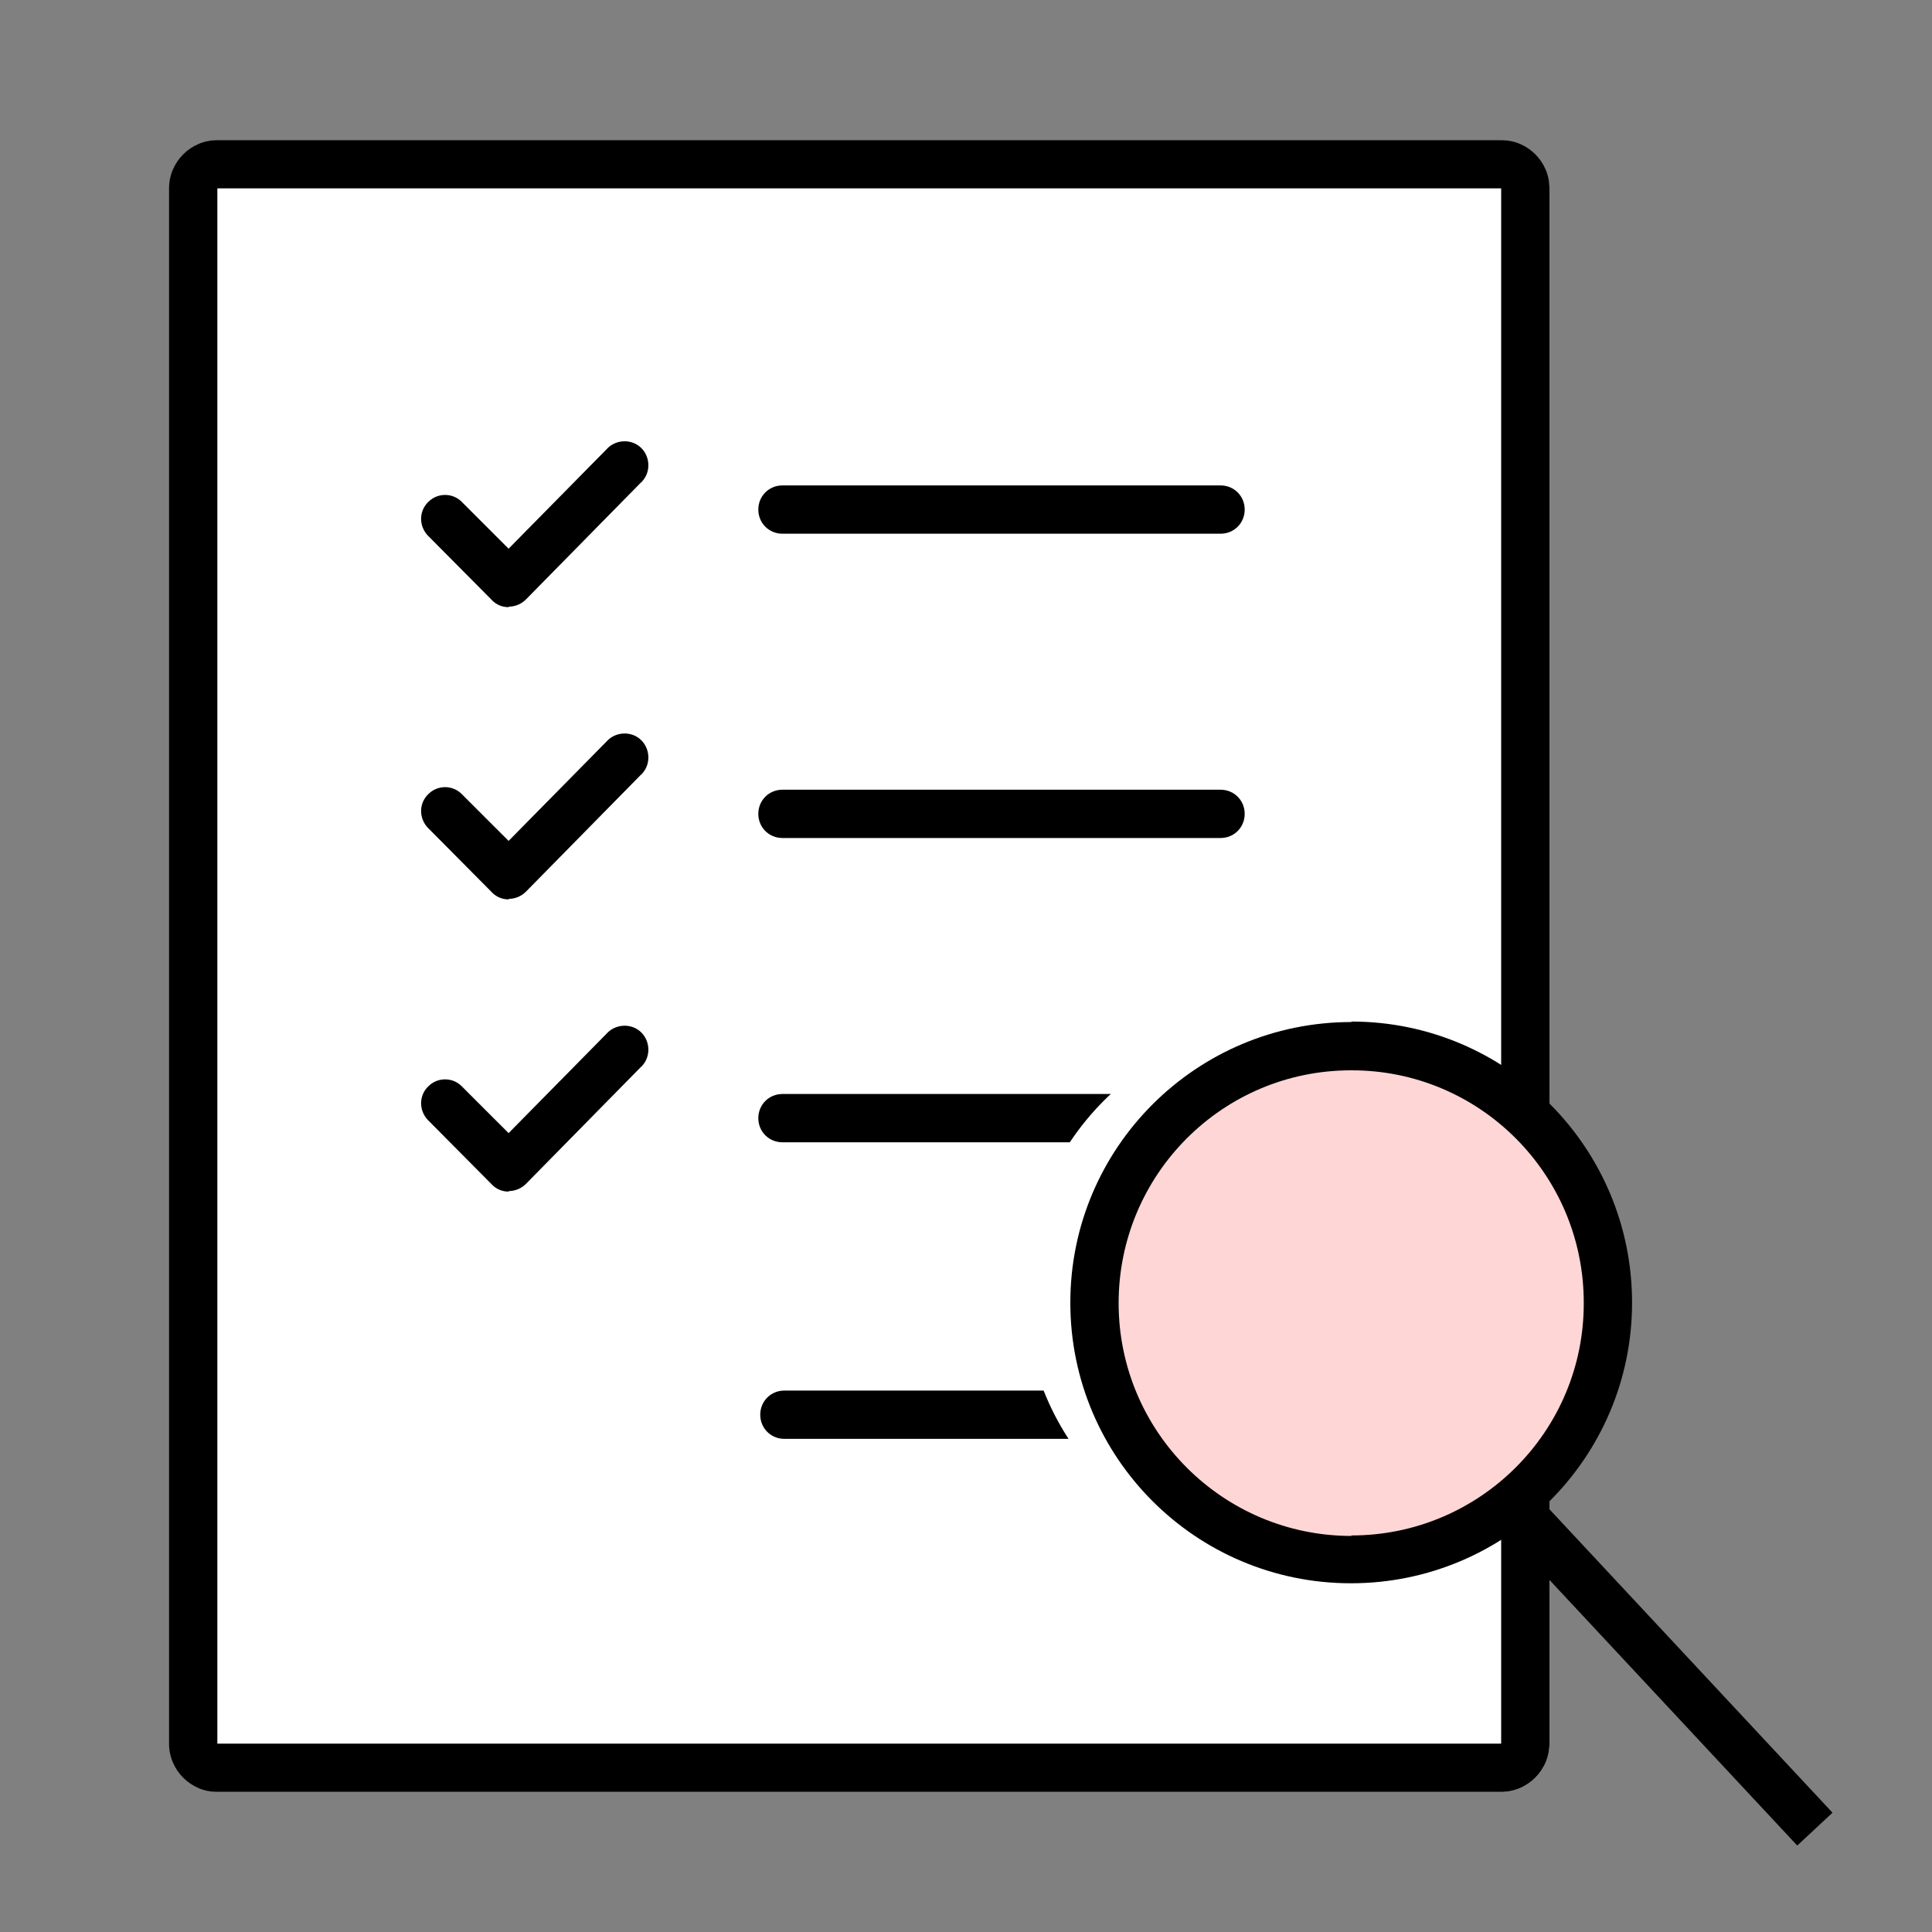 <svg xmlns="http://www.w3.org/2000/svg" width="40" height="40" viewBox="0 0 40 40"><rect x="0" y="0" width="40" height="40" fill="#808080" stroke="none"/><g ><g ><path fill="none" d="M0 0h40v40H0z" /><g ><rect width="28.57" height="34.2" x="3.51" y="2.9" fill="#fff" rx="1" ry="1"/><path d="M4.5 3.9v32.2h26.58V3.9H4.5m0-1h26.58c.55 0 1 .45 1 1v32.2c0 .55-.45 1-1 1H4.5c-.55 0-1-.45-1-1V3.9c0-.55.45-1 1-1Z" /><path d="M25.27 11.05H16.2c-.28 0-.5-.22-.5-.5s.22-.5.5-.5h9.07c.28 0 .5.22.5.5s-.22.5-.5.5Z" /><path d="M25.27 17.35H16.2c-.28 0-.5-.22-.5-.5s.22-.5.5-.5h9.07c.28 0 .5.22.5.5s-.22.5-.5.5Z" /><path d="M25.27 23.65H16.2c-.28 0-.5-.22-.5-.5s.22-.5.5-.5h9.07c.28 0 .5.22.5.5s-.22.5-.5.5Z" /><path d="M23.84 29.79h-7.6c-.28 0-.5-.22-.5-.5s.22-.5.5-.5h7.6c.28 0 .5.22.5.5s-.22.5-.5.5Z" /><path d="M10.53 12.57a.47.47 0 0 1-.35-.15l-1.32-1.33c-.19-.2-.19-.51.01-.7.19-.19.5-.19.69 0l.97.97 2.03-2.06c.18-.2.5-.22.7-.04.2.18.22.5.04.7 0 .01-.02.02-.03.03l-2.38 2.42a.51.51 0 0 1-.35.15Z" /><path d="M10.53 18.62a.47.47 0 0 1-.35-.15l-1.32-1.33c-.19-.2-.19-.51.01-.7.19-.19.5-.19.69 0l.97.97 2.03-2.06c.18-.2.5-.22.7-.04.2.18.22.5.04.7 0 .01-.02.02-.03.03l-2.38 2.42a.51.51 0 0 1-.35.15Z" /><path d="M10.53 24.67a.47.47 0 0 1-.35-.15l-1.32-1.33c-.19-.2-.19-.51.01-.7.19-.19.5-.19.69 0l.97.97 2.03-2.06c.18-.2.5-.22.7-.04.2.18.22.5.04.7 0 .01-.02.02-.03.03l-2.38 2.42a.51.51 0 0 1-.35.15Z" /></g><g ><g ><path fill="#fff" d="M26.81 21.15c3.09 0 5.59 2.5 5.59 5.59s-2.5 5.59-5.59 5.59-5.59-2.5-5.59-5.59 2.5-5.59 5.59-5.59Zm0 8.2c1.44 0 2.6-1.16 2.6-2.6s-1.16-2.6-2.6-2.6-2.6 1.16-2.6 2.6c0 1.44 1.17 2.6 2.6 2.6Z" /></g><g ><circle cx="27.98" cy="26.97" r="5.32" fill="#ffd6d6" /><path d="M27.98 21.15c3.21 0 5.81 2.61 5.81 5.82 0 3.21-2.61 5.81-5.82 5.81-3.21 0-5.81-2.6-5.81-5.81 0-3.21 2.61-5.81 5.82-5.81Zm0 10.64c2.66 0 4.82-2.16 4.81-4.82 0-2.66-2.16-4.82-4.82-4.81-2.66 0-4.81 2.16-4.81 4.82s2.16 4.82 4.82 4.82Z" /><path d="m37.21 38.21-6.39-6.85.73-.68 6.39 6.85-.73.68Z" /></g></g></g></g></svg>